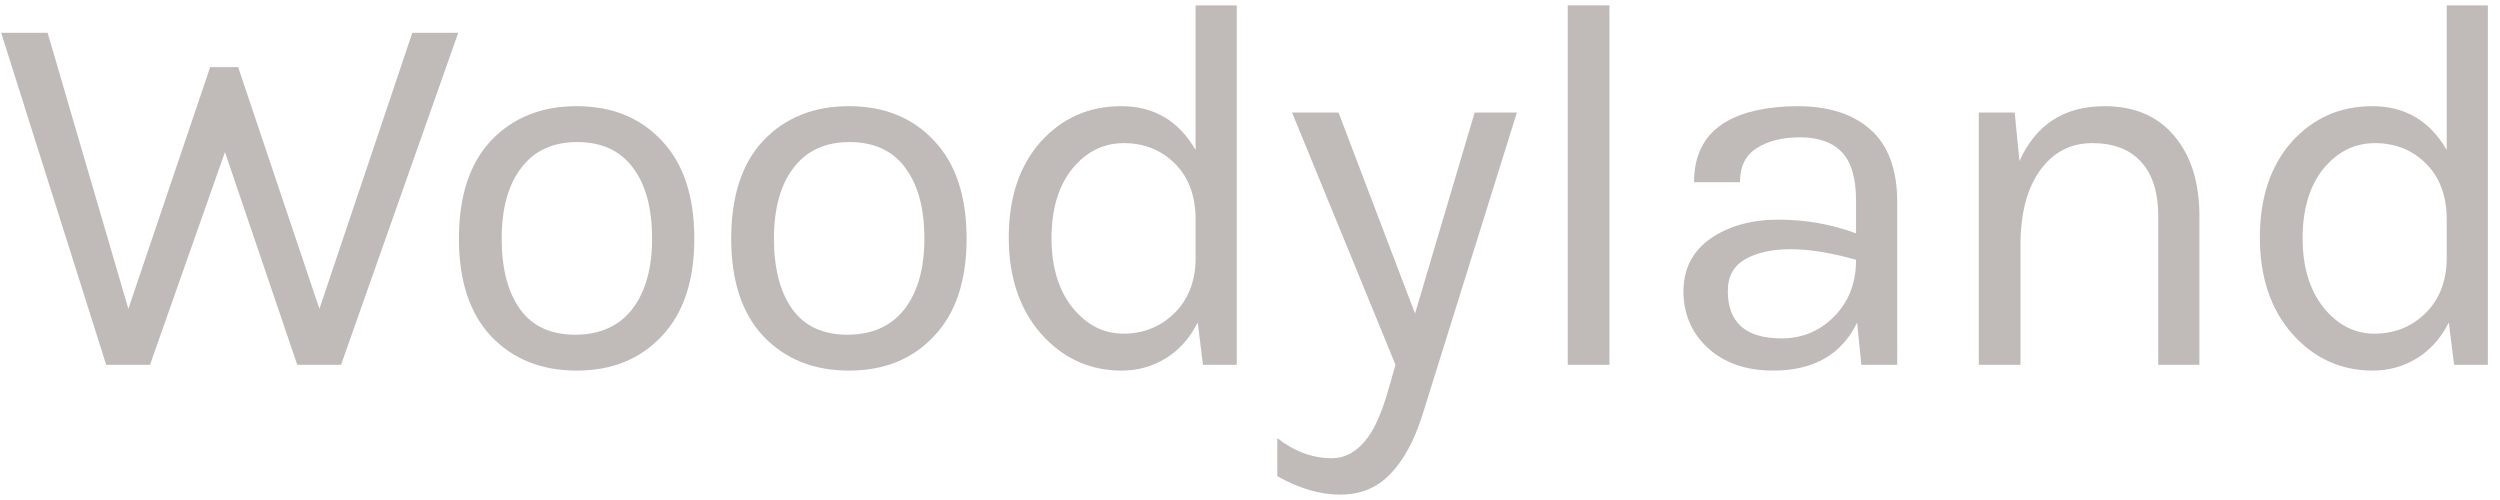 <svg width="180" height="36" viewBox="0 0 180 36" fill="none" xmlns="http://www.w3.org/2000/svg">
<path d="M3.428 2.363L9.242 22.237L15.133 4.833H17.146L22.998 22.237L29.686 2.363H32.992L24.556 26.265H21.402L16.197 10.951L10.8 26.265H7.646L0.084 2.363H3.428Z" fill="#C0BAB9"/>
<path d="M41.517 7.645C44.05 7.645 46.09 8.468 47.635 10.115C49.206 11.762 49.991 14.118 49.991 17.183C49.991 20.223 49.206 22.566 47.635 24.213C46.09 25.86 44.05 26.683 41.517 26.683C38.984 26.683 36.932 25.86 35.361 24.213C33.816 22.566 33.043 20.223 33.043 17.183C33.043 14.118 33.816 11.762 35.361 10.115C36.932 8.468 38.984 7.645 41.517 7.645ZM46.951 17.183C46.951 15.004 46.495 13.307 45.583 12.091C44.671 10.85 43.328 10.229 41.555 10.229C39.807 10.229 38.464 10.85 37.527 12.091C36.59 13.307 36.121 15.004 36.121 17.183C36.121 19.336 36.564 21.034 37.451 22.275C38.338 23.491 39.655 24.099 41.403 24.099C43.176 24.099 44.544 23.491 45.507 22.275C46.47 21.034 46.951 19.336 46.951 17.183Z" fill="#C0BAB9"/>
<path d="M61.121 7.645C63.654 7.645 65.694 8.468 67.239 10.115C68.81 11.762 69.595 14.118 69.595 17.183C69.595 20.223 68.81 22.566 67.239 24.213C65.694 25.86 63.654 26.683 61.121 26.683C58.588 26.683 56.536 25.86 54.965 24.213C53.42 22.566 52.647 20.223 52.647 17.183C52.647 14.118 53.42 11.762 54.965 10.115C56.536 8.468 58.588 7.645 61.121 7.645ZM66.555 17.183C66.555 15.004 66.099 13.307 65.187 12.091C64.275 10.85 62.932 10.229 61.159 10.229C59.411 10.229 58.068 10.85 57.131 12.091C56.194 13.307 55.725 15.004 55.725 17.183C55.725 19.336 56.168 21.034 57.055 22.275C57.942 23.491 59.259 24.099 61.007 24.099C62.78 24.099 64.148 23.491 65.111 22.275C66.074 21.034 66.555 19.336 66.555 17.183Z" fill="#C0BAB9"/>
<path d="M86.083 10.799V0.387H89.047V26.265H86.615L86.235 23.225C85.653 24.365 84.88 25.226 83.917 25.809C82.955 26.392 81.903 26.683 80.763 26.683C78.458 26.683 76.52 25.796 74.949 24.023C73.404 22.25 72.631 19.944 72.631 17.107C72.631 14.244 73.391 11.952 74.911 10.229C76.457 8.506 78.395 7.645 80.725 7.645C83.081 7.645 84.867 8.696 86.083 10.799ZM80.915 10.305C79.446 10.305 78.205 10.926 77.191 12.167C76.203 13.408 75.709 15.068 75.709 17.145C75.709 19.222 76.216 20.894 77.229 22.161C78.243 23.402 79.459 24.023 80.877 24.023C82.296 24.023 83.499 23.554 84.487 22.617C85.501 21.654 86.033 20.375 86.083 18.779V15.815C86.083 14.118 85.589 12.775 84.601 11.787C83.613 10.799 82.385 10.305 80.915 10.305Z" fill="#C0BAB9"/>
<path d="M91.964 31.547C93.205 32.51 94.51 32.991 95.878 32.991C96.891 32.991 97.765 32.484 98.5 31.471C99.032 30.736 99.513 29.622 99.944 28.127L100.476 26.265L93.028 8.101H96.372L101.882 22.579L106.176 8.101H109.216L102.414 29.875C101.831 31.724 101.058 33.143 100.096 34.131C99.158 35.119 97.955 35.613 96.486 35.613C95.042 35.613 93.534 35.17 91.964 34.283V31.547Z" fill="#C0BAB9"/>
<path d="M112.878 0.387H115.88V26.265H112.878V0.387Z" fill="#C0BAB9"/>
<path d="M133.636 14.485C133.636 12.838 133.294 11.66 132.61 10.951C131.926 10.242 130.926 9.887 129.608 9.887C128.316 9.887 127.265 10.153 126.454 10.685C125.669 11.192 125.276 12.002 125.276 13.117H121.97C121.97 10.33 123.465 8.608 126.454 7.949C127.366 7.746 128.354 7.645 129.418 7.645C131.673 7.645 133.434 8.215 134.7 9.355C135.967 10.495 136.6 12.23 136.6 14.561V26.265H134.016L133.712 23.225C132.598 25.53 130.584 26.683 127.67 26.683C125.72 26.683 124.149 26.138 122.958 25.049C121.793 23.96 121.21 22.604 121.21 20.983C121.21 19.362 121.856 18.095 123.148 17.183C124.466 16.271 126.1 15.815 128.05 15.815C130.001 15.815 131.863 16.144 133.636 16.803V14.485ZM133.636 18.703C131.838 18.196 130.267 17.943 128.924 17.943C127.582 17.943 126.492 18.184 125.656 18.665C124.82 19.146 124.402 19.906 124.402 20.945C124.402 23.225 125.694 24.365 128.278 24.365C129.748 24.365 131.002 23.846 132.04 22.807C133.104 21.743 133.636 20.375 133.636 18.703Z" fill="#C0BAB9"/>
<path d="M145.4 11.597C146.591 8.962 148.63 7.645 151.518 7.645C153.671 7.645 155.343 8.354 156.534 9.773C157.75 11.192 158.358 13.13 158.358 15.587V26.265H155.394V15.587C155.394 13.839 154.976 12.522 154.14 11.635C153.329 10.748 152.164 10.305 150.644 10.305C149.124 10.305 147.895 10.926 146.958 12.167C146.021 13.408 145.527 15.131 145.476 17.335V26.265H142.474V8.101H145.058L145.4 11.597Z" fill="#C0BAB9"/>
<path d="M176.163 10.799V0.387H179.127V26.265H176.695L176.315 23.225C175.732 24.365 174.959 25.226 173.997 25.809C173.034 26.392 171.983 26.683 170.843 26.683C168.537 26.683 166.599 25.796 165.029 24.023C163.483 22.25 162.711 19.944 162.711 17.107C162.711 14.244 163.471 11.952 164.991 10.229C166.536 8.506 168.474 7.645 170.805 7.645C173.161 7.645 174.947 8.696 176.163 10.799ZM170.995 10.305C169.525 10.305 168.284 10.926 167.271 12.167C166.283 13.408 165.789 15.068 165.789 17.145C165.789 19.222 166.295 20.894 167.309 22.161C168.322 23.402 169.538 24.023 170.957 24.023C172.375 24.023 173.579 23.554 174.567 22.617C175.58 21.654 176.112 20.375 176.163 18.779V15.815C176.163 14.118 175.669 12.775 174.681 11.787C173.693 10.799 172.464 10.305 170.995 10.305Z" fill="#C0BAB9"/>
</svg>
